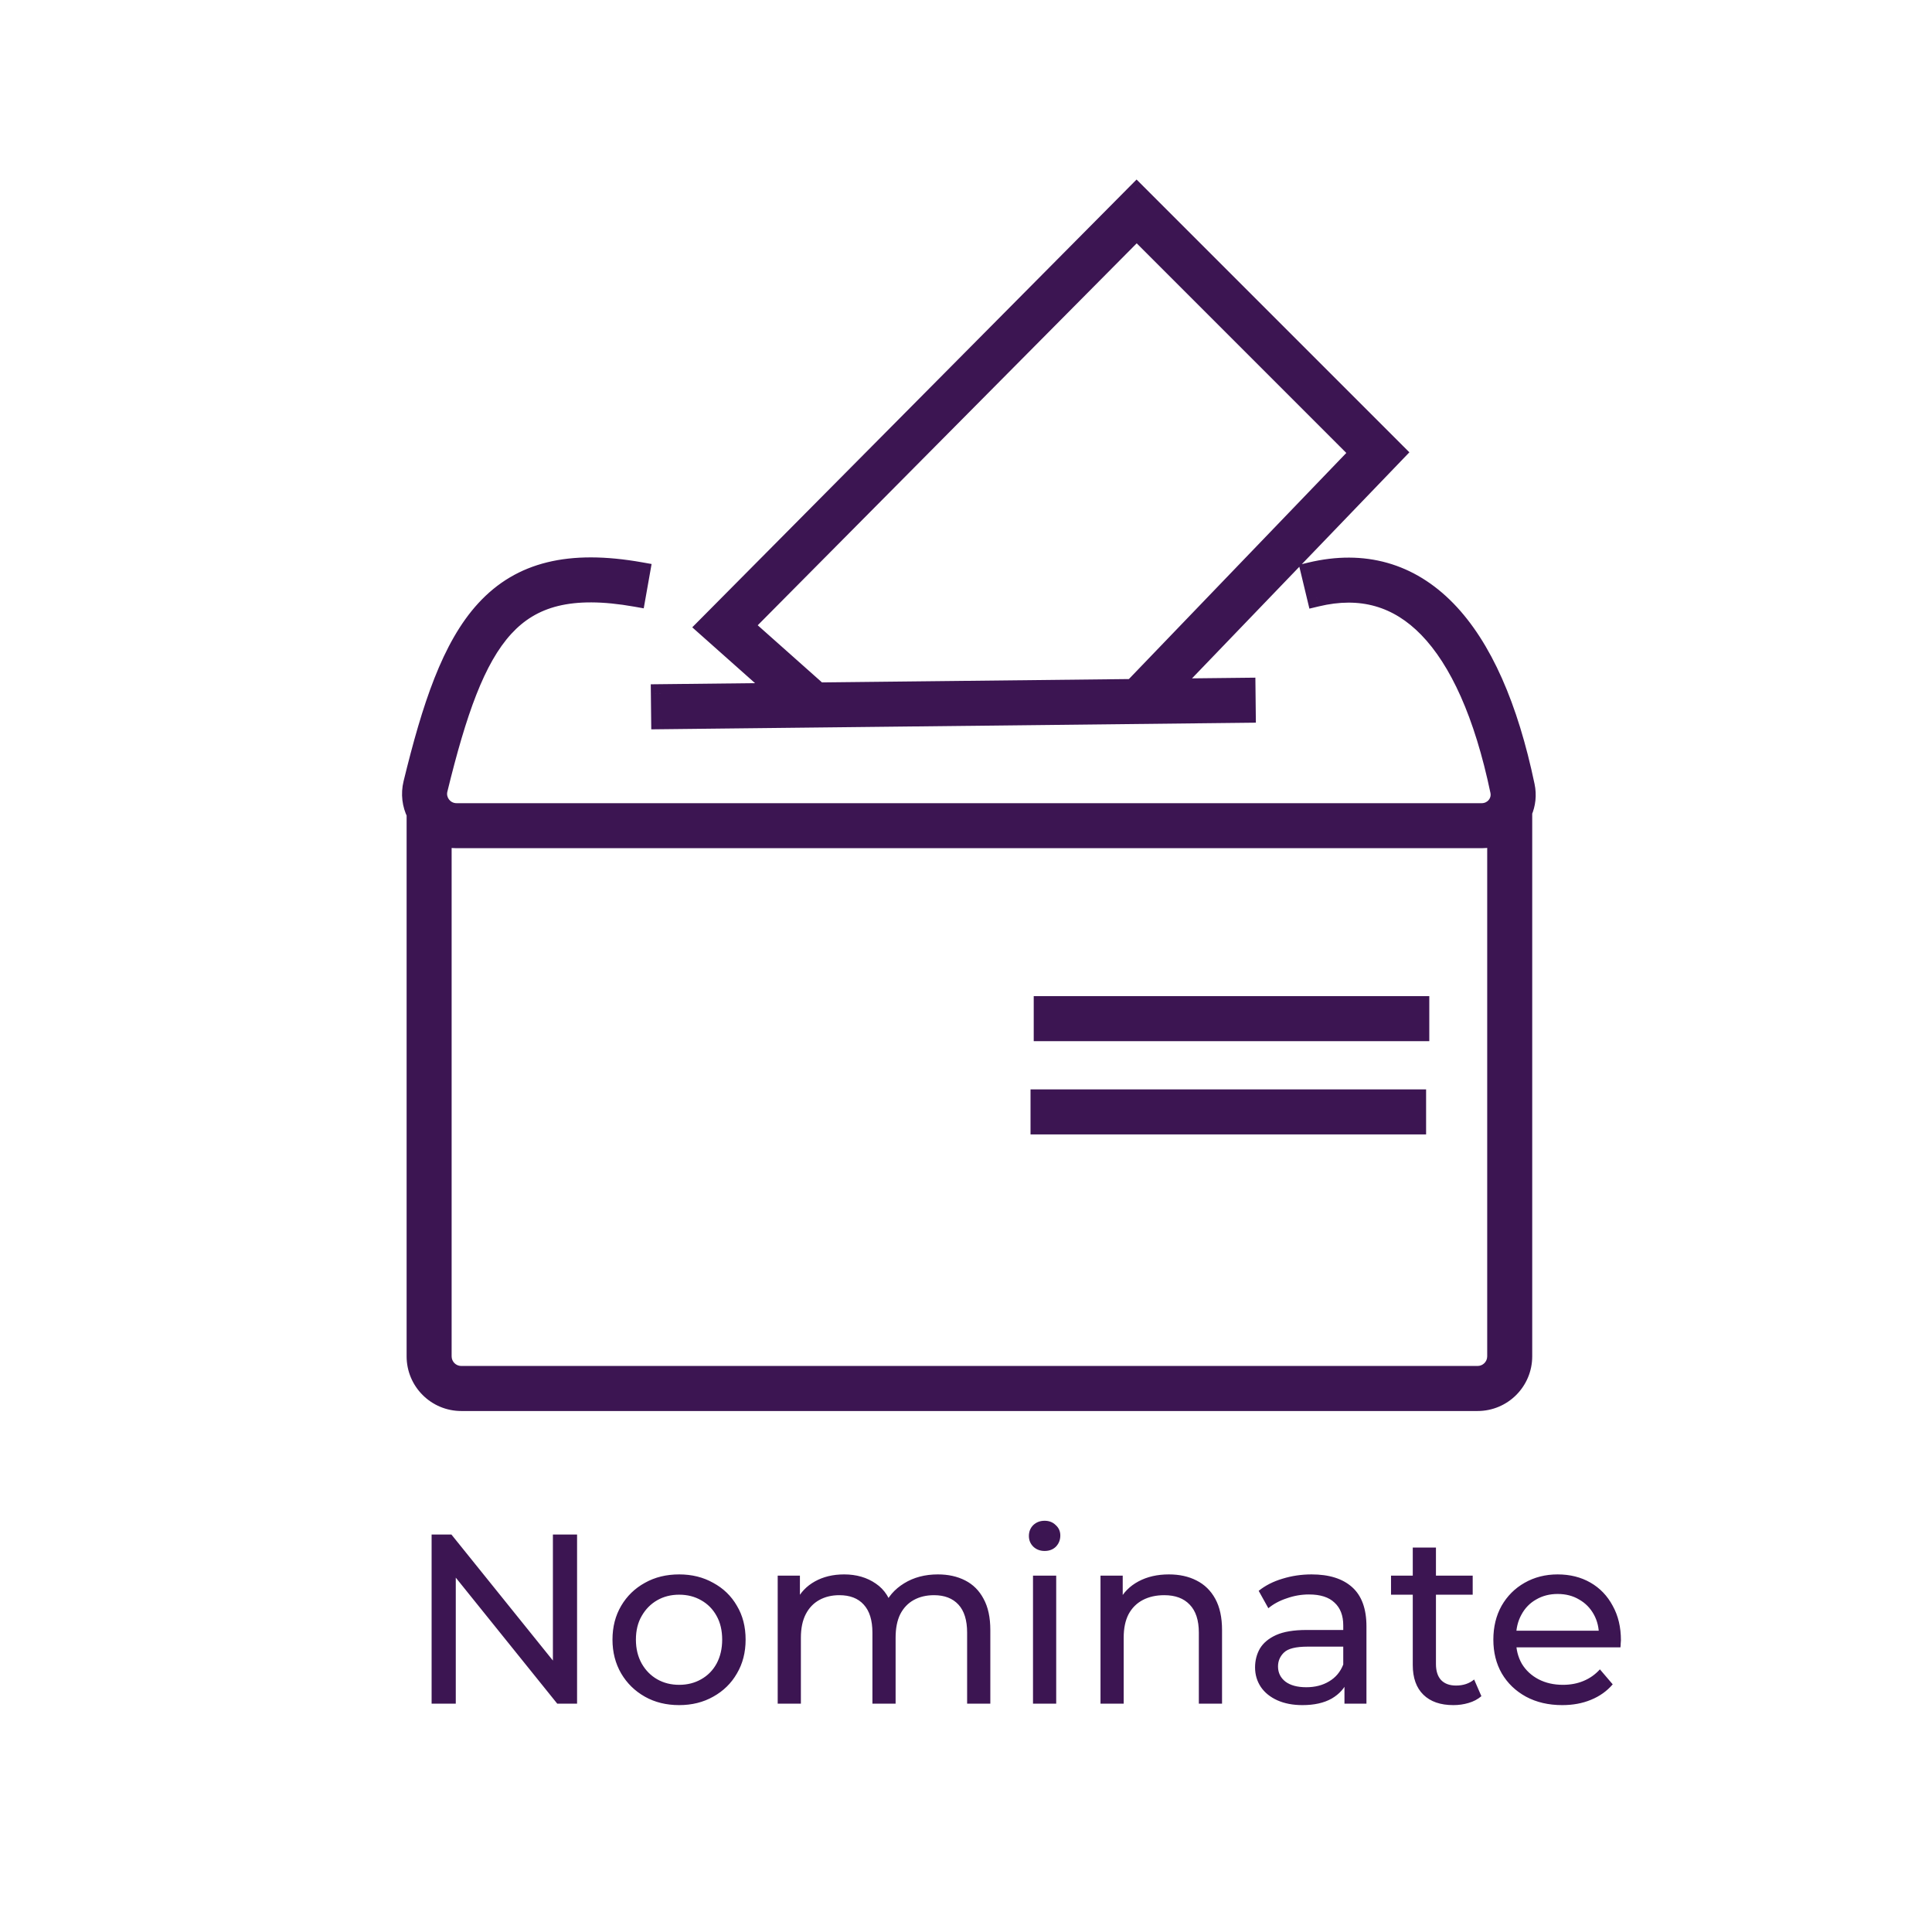 <svg width="110" height="110" viewBox="0 0 110 110" fill="none" xmlns="http://www.w3.org/2000/svg">
<path d="M24.574 97V87.37H25.702L32.072 95.28H31.48V87.37H32.856V97H31.728L25.358 89.089H25.95V97H24.574ZM38.669 97.082C37.935 97.082 37.284 96.922 36.715 96.601C36.147 96.28 35.697 95.84 35.367 95.28C35.037 94.712 34.872 94.07 34.872 93.354C34.872 92.63 35.037 91.988 35.367 91.428C35.697 90.869 36.147 90.433 36.715 90.121C37.284 89.8 37.935 89.64 38.669 89.64C39.393 89.64 40.04 89.8 40.608 90.121C41.186 90.433 41.636 90.869 41.957 91.428C42.287 91.978 42.452 92.621 42.452 93.354C42.452 94.079 42.287 94.721 41.957 95.28C41.636 95.84 41.186 96.28 40.608 96.601C40.04 96.922 39.393 97.082 38.669 97.082ZM38.669 95.927C39.136 95.927 39.554 95.821 39.921 95.611C40.297 95.4 40.59 95.102 40.801 94.716C41.012 94.322 41.118 93.868 41.118 93.354C41.118 92.832 41.012 92.382 40.801 92.006C40.59 91.621 40.297 91.323 39.921 91.112C39.554 90.901 39.136 90.795 38.669 90.795C38.201 90.795 37.784 90.901 37.417 91.112C37.05 91.323 36.756 91.621 36.536 92.006C36.316 92.382 36.206 92.832 36.206 93.354C36.206 93.868 36.316 94.322 36.536 94.716C36.756 95.102 37.05 95.4 37.417 95.611C37.784 95.821 38.201 95.927 38.669 95.927ZM53.4 89.64C53.987 89.64 54.505 89.754 54.954 89.984C55.404 90.213 55.752 90.561 56 91.029C56.257 91.497 56.385 92.089 56.385 92.804V97H55.064V92.955C55.064 92.249 54.899 91.717 54.569 91.359C54.239 91.002 53.776 90.823 53.18 90.823C52.739 90.823 52.354 90.915 52.024 91.098C51.694 91.281 51.437 91.552 51.254 91.91C51.079 92.267 50.992 92.712 50.992 93.244V97H49.672V92.955C49.672 92.249 49.506 91.717 49.176 91.359C48.855 91.002 48.392 90.823 47.787 90.823C47.356 90.823 46.975 90.915 46.645 91.098C46.315 91.281 46.058 91.552 45.874 91.91C45.691 92.267 45.599 92.712 45.599 93.244V97H44.279V89.709H45.544V91.648L45.338 91.153C45.567 90.676 45.92 90.305 46.397 90.039C46.874 89.773 47.429 89.64 48.062 89.64C48.759 89.64 49.36 89.814 49.864 90.162C50.368 90.502 50.699 91.02 50.855 91.717L50.318 91.497C50.538 90.938 50.923 90.488 51.474 90.149C52.024 89.809 52.666 89.64 53.4 89.64ZM58.815 97V89.709H60.136V97H58.815ZM59.476 88.305C59.219 88.305 59.003 88.223 58.829 88.058C58.664 87.892 58.581 87.691 58.581 87.452C58.581 87.205 58.664 86.998 58.829 86.833C59.003 86.668 59.219 86.586 59.476 86.586C59.733 86.586 59.943 86.668 60.108 86.833C60.283 86.989 60.37 87.186 60.37 87.425C60.37 87.672 60.287 87.883 60.122 88.058C59.957 88.223 59.742 88.305 59.476 88.305ZM66.551 89.64C67.147 89.64 67.67 89.754 68.12 89.984C68.578 90.213 68.936 90.561 69.192 91.029C69.449 91.497 69.578 92.089 69.578 92.804V97H68.257V92.955C68.257 92.249 68.083 91.717 67.734 91.359C67.395 91.002 66.913 90.823 66.29 90.823C65.822 90.823 65.414 90.915 65.065 91.098C64.717 91.281 64.446 91.552 64.254 91.91C64.07 92.267 63.978 92.712 63.978 93.244V97H62.658V89.709H63.923V91.676L63.717 91.153C63.956 90.676 64.322 90.305 64.818 90.039C65.313 89.773 65.891 89.64 66.551 89.64ZM76.548 97V95.459L76.479 95.17V92.543C76.479 91.983 76.314 91.552 75.984 91.249C75.663 90.938 75.177 90.782 74.526 90.782C74.095 90.782 73.673 90.855 73.26 91.002C72.847 91.139 72.499 91.327 72.215 91.566L71.664 90.575C72.04 90.273 72.49 90.043 73.013 89.887C73.544 89.722 74.099 89.64 74.677 89.64C75.677 89.64 76.447 89.883 76.988 90.369C77.529 90.855 77.8 91.598 77.8 92.598V97H76.548ZM74.154 97.082C73.613 97.082 73.136 96.991 72.724 96.807C72.32 96.624 72.008 96.372 71.788 96.051C71.568 95.721 71.458 95.349 71.458 94.936C71.458 94.542 71.55 94.184 71.733 93.863C71.926 93.542 72.233 93.285 72.655 93.093C73.086 92.9 73.664 92.804 74.388 92.804H76.7V93.753H74.443C73.783 93.753 73.338 93.863 73.109 94.083C72.879 94.303 72.765 94.57 72.765 94.881C72.765 95.239 72.907 95.528 73.191 95.748C73.476 95.959 73.87 96.064 74.374 96.064C74.87 96.064 75.301 95.954 75.668 95.734C76.044 95.514 76.314 95.193 76.479 94.771L76.741 95.679C76.567 96.11 76.259 96.454 75.819 96.711C75.379 96.959 74.824 97.082 74.154 97.082ZM82.748 97.082C82.014 97.082 81.446 96.885 81.042 96.491C80.639 96.097 80.437 95.532 80.437 94.799V88.113H81.757V94.744C81.757 95.138 81.854 95.441 82.046 95.652C82.248 95.863 82.532 95.968 82.899 95.968C83.312 95.968 83.656 95.853 83.931 95.624L84.344 96.573C84.142 96.748 83.899 96.876 83.615 96.959C83.34 97.041 83.051 97.082 82.748 97.082ZM79.199 90.795V89.709H83.849V90.795H79.199ZM88.946 97.082C88.166 97.082 87.478 96.922 86.882 96.601C86.295 96.28 85.836 95.84 85.506 95.28C85.185 94.721 85.025 94.079 85.025 93.354C85.025 92.63 85.181 91.988 85.493 91.428C85.814 90.869 86.249 90.433 86.799 90.121C87.359 89.8 87.987 89.64 88.684 89.64C89.39 89.64 90.014 89.796 90.555 90.108C91.096 90.419 91.518 90.86 91.821 91.428C92.133 91.988 92.289 92.644 92.289 93.395C92.289 93.451 92.284 93.515 92.275 93.588C92.275 93.662 92.27 93.73 92.261 93.794H86.056V92.845H91.573L91.037 93.175C91.046 92.708 90.95 92.29 90.748 91.924C90.546 91.557 90.266 91.272 89.909 91.07C89.56 90.86 89.152 90.754 88.684 90.754C88.226 90.754 87.817 90.86 87.46 91.07C87.102 91.272 86.822 91.561 86.621 91.937C86.419 92.304 86.318 92.726 86.318 93.203V93.423C86.318 93.909 86.428 94.345 86.648 94.73C86.877 95.106 87.194 95.4 87.597 95.611C88.001 95.821 88.464 95.927 88.987 95.927C89.418 95.927 89.808 95.853 90.156 95.707C90.514 95.56 90.826 95.34 91.092 95.046L91.821 95.899C91.491 96.285 91.078 96.578 90.583 96.78C90.097 96.982 89.551 97.082 88.946 97.082Z" fill="#3C1552"/>
<path fill-rule="evenodd" clip-rule="evenodd" d="M65.233 11.52L64.713 11L64.195 11.522L40.758 35.143L40.213 35.692L40.791 36.206L44.417 39.43L37.607 39.504L37.623 40.969L70.949 40.603L70.933 39.138L66.565 39.186L78.977 26.279L79.474 25.761L78.966 25.253L65.233 11.52ZM64.511 39.209L77.423 25.781L64.718 13.076L42.343 35.626L46.595 39.406L64.511 39.209ZM23.7 46.318V77.224C23.7 78.64 24.848 79.788 26.264 79.788H84.126C85.541 79.788 86.689 78.64 86.689 77.224V46.222C86.88 45.779 86.944 45.272 86.834 44.746C85.892 40.244 84.409 36.847 82.362 34.742C80.27 32.591 77.636 31.84 74.616 32.566L74.958 33.99C77.491 33.382 79.591 33.994 81.312 35.763C83.077 37.578 84.482 40.658 85.4 45.046C85.531 45.671 85.044 46.279 84.358 46.279L25.994 46.279C25.287 46.279 24.772 45.621 24.937 44.948C26.012 40.542 27.065 37.506 28.71 35.714C30.27 34.013 32.469 33.336 36.206 33.999L36.462 32.557C32.433 31.842 29.647 32.525 27.63 34.724C25.697 36.831 24.58 40.232 23.514 44.6C23.365 45.21 23.449 45.809 23.7 46.318ZM25.165 47.607V77.224C25.165 77.831 25.657 78.323 26.264 78.323H84.126C84.732 78.323 85.224 77.831 85.224 77.224V47.593C84.954 47.691 84.662 47.744 84.358 47.744L25.994 47.744C25.703 47.744 25.424 47.696 25.165 47.607ZM59.405 58.73H80.829V57.266H59.405V58.73ZM80.647 64.041H59.223V62.576H80.647V64.041Z" fill="#3C1552"/>
<path d="M64.713 11L65.102 10.612L64.712 10.222L64.323 10.613L64.713 11ZM65.233 11.52L65.622 11.132L65.622 11.132L65.233 11.52ZM64.195 11.522L63.806 11.135L63.806 11.135L64.195 11.522ZM40.758 35.143L40.368 34.756L40.368 34.756L40.758 35.143ZM40.213 35.692L39.823 35.305L39.414 35.717L39.848 36.103L40.213 35.692ZM40.791 36.206L40.426 36.617L40.791 36.206ZM44.417 39.43L44.423 39.979L45.845 39.963L44.782 39.019L44.417 39.43ZM37.607 39.504L37.601 38.955L37.052 38.961L37.058 39.511L37.607 39.504ZM37.623 40.969L37.074 40.975L37.08 41.525L37.63 41.519L37.623 40.969ZM70.949 40.603L70.955 41.152L71.504 41.146L71.498 40.597L70.949 40.603ZM70.933 39.138L71.482 39.132L71.476 38.583L70.927 38.589L70.933 39.138ZM66.565 39.186L66.169 38.806L65.261 39.75L66.571 39.736L66.565 39.186ZM78.977 26.279L79.372 26.66L79.372 26.66L78.977 26.279ZM79.474 25.761L79.87 26.142L80.244 25.753L79.863 25.373L79.474 25.761ZM78.966 25.253L79.355 24.865L79.355 24.865L78.966 25.253ZM77.423 25.781L77.819 26.162L78.192 25.774L77.811 25.393L77.423 25.781ZM64.511 39.209L64.518 39.758L64.748 39.756L64.907 39.59L64.511 39.209ZM64.718 13.076L65.106 12.688L64.716 12.297L64.328 12.689L64.718 13.076ZM42.343 35.626L41.953 35.239L41.544 35.651L41.978 36.036L42.343 35.626ZM46.595 39.406L46.23 39.816L46.389 39.957L46.601 39.955L46.595 39.406ZM23.7 46.318H24.249V46.19L24.193 46.075L23.7 46.318ZM86.689 46.222L86.185 46.004L86.14 46.108V46.222H86.689ZM86.834 44.746L87.371 44.634L87.371 44.634L86.834 44.746ZM82.362 34.742L81.968 35.125L81.968 35.125L82.362 34.742ZM74.616 32.566L74.487 32.032L73.953 32.161L74.082 32.695L74.616 32.566ZM74.958 33.99L74.424 34.119L74.552 34.653L75.087 34.525L74.958 33.99ZM81.312 35.763L80.918 36.146L80.918 36.146L81.312 35.763ZM85.4 45.046L85.938 44.934L85.938 44.934L85.4 45.046ZM84.358 46.279L84.358 46.828H84.358V46.279ZM25.994 46.279L25.994 45.73H25.994V46.279ZM24.937 44.948L25.47 45.078L25.47 45.078L24.937 44.948ZM28.71 35.714L29.114 36.085L29.114 36.085L28.71 35.714ZM36.206 33.999L36.11 34.54L36.651 34.636L36.747 34.096L36.206 33.999ZM36.462 32.557L37.003 32.653L37.099 32.112L36.558 32.016L36.462 32.557ZM27.63 34.724L28.035 35.095L28.035 35.095L27.63 34.724ZM23.514 44.6L22.98 44.47L23.514 44.6ZM25.165 47.607L25.343 47.087L24.616 46.839V47.607H25.165ZM85.224 47.593H85.774V46.811L85.038 47.076L85.224 47.593ZM84.358 47.744L84.358 48.293H84.358V47.744ZM25.994 47.744L25.994 47.194H25.994V47.744ZM80.829 58.73V59.28H81.378V58.73H80.829ZM59.405 58.73H58.856V59.28H59.405V58.73ZM80.829 57.266H81.378V56.716H80.829V57.266ZM59.405 57.266V56.716H58.856V57.266H59.405ZM59.223 64.041H58.674V64.59H59.223V64.041ZM80.647 64.041V64.59H81.196V64.041H80.647ZM59.223 62.576V62.026H58.674V62.576H59.223ZM80.647 62.576H81.196V62.026H80.647V62.576ZM64.325 11.389L64.845 11.909L65.622 11.132L65.102 10.612L64.325 11.389ZM64.585 11.909L65.103 11.387L64.323 10.613L63.806 11.135L64.585 11.909ZM41.148 35.53L64.585 11.909L63.806 11.135L40.368 34.756L41.148 35.53ZM40.603 36.079L41.148 35.53L40.368 34.756L39.823 35.305L40.603 36.079ZM41.156 35.796L40.578 35.282L39.848 36.103L40.426 36.617L41.156 35.796ZM44.782 39.019L41.156 35.796L40.426 36.617L44.052 39.84L44.782 39.019ZM37.613 40.054L44.423 39.979L44.411 38.88L37.601 38.955L37.613 40.054ZM38.173 40.963L38.157 39.498L37.058 39.511L37.074 40.975L38.173 40.963ZM70.943 40.054L37.617 40.42L37.63 41.519L70.955 41.152L70.943 40.054ZM70.384 39.144L70.4 40.609L71.498 40.597L71.482 39.132L70.384 39.144ZM66.571 39.736L70.939 39.688L70.927 38.589L66.559 38.637L66.571 39.736ZM78.581 25.898L66.169 38.806L66.961 39.567L79.372 26.66L78.581 25.898ZM79.078 25.38L78.581 25.898L79.372 26.66L79.87 26.142L79.078 25.38ZM78.578 25.642L79.086 26.149L79.863 25.373L79.355 24.865L78.578 25.642ZM64.845 11.909L78.578 25.642L79.355 24.865L65.622 11.132L64.845 11.909ZM77.027 25.4L64.115 38.828L64.907 39.59L77.819 26.162L77.027 25.4ZM64.329 13.464L77.034 26.17L77.811 25.393L65.106 12.688L64.329 13.464ZM42.733 36.012L65.107 13.463L64.328 12.689L41.953 35.239L42.733 36.012ZM46.96 38.995L42.708 35.215L41.978 36.036L46.23 39.816L46.96 38.995ZM64.505 38.66L46.589 38.856L46.601 39.955L64.518 39.758L64.505 38.66ZM24.249 77.224V46.318H23.151V77.224H24.249ZM26.264 79.238C25.151 79.238 24.249 78.337 24.249 77.224H23.151C23.151 78.943 24.544 80.337 26.264 80.337V79.238ZM84.126 79.238H26.264V80.337H84.126V79.238ZM86.14 77.224C86.14 78.337 85.238 79.238 84.126 79.238V80.337C85.845 80.337 87.238 78.943 87.238 77.224H86.14ZM86.14 46.222V77.224H87.238V46.222H86.14ZM86.296 44.859C86.382 45.27 86.332 45.662 86.185 46.004L87.194 46.439C87.428 45.895 87.505 45.273 87.371 44.634L86.296 44.859ZM81.968 35.125C83.909 37.121 85.364 40.399 86.296 44.859L87.371 44.634C86.421 40.088 84.908 36.572 82.756 34.359L81.968 35.125ZM74.744 33.1C77.582 32.418 80.016 33.117 81.968 35.125L82.756 34.359C80.525 32.065 77.691 31.262 74.487 32.032L74.744 33.1ZM75.492 33.862L75.15 32.438L74.082 32.695L74.424 34.119L75.492 33.862ZM81.706 35.38C79.846 33.468 77.545 32.803 74.83 33.456L75.087 34.525C77.436 33.96 79.337 34.52 80.918 36.146L81.706 35.38ZM85.938 44.934C85.011 40.502 83.576 37.304 81.706 35.38L80.918 36.146C82.578 37.853 83.954 40.813 84.862 45.158L85.938 44.934ZM84.358 46.828C85.38 46.828 86.142 45.912 85.938 44.934L84.862 45.158C84.919 45.43 84.708 45.73 84.358 45.73V46.828ZM25.994 46.828L84.358 46.828L84.358 45.73L25.994 45.73L25.994 46.828ZM24.403 44.818C24.153 45.841 24.934 46.828 25.994 46.828V45.73C25.639 45.73 25.391 45.402 25.47 45.078L24.403 44.818ZM28.305 35.343C26.552 37.253 25.475 40.426 24.403 44.818L25.47 45.078C26.549 40.658 27.578 37.759 29.114 36.085L28.305 35.343ZM36.302 33.459C34.388 33.119 32.821 33.113 31.51 33.437C30.187 33.763 29.154 34.417 28.305 35.343L29.114 36.085C29.826 35.31 30.672 34.775 31.773 34.503C32.886 34.229 34.287 34.217 36.11 34.54L36.302 33.459ZM35.922 32.461L35.665 33.904L36.747 34.096L37.003 32.653L35.922 32.461ZM28.035 35.095C29.881 33.083 32.446 32.402 36.366 33.098L36.558 32.016C32.42 31.282 29.414 31.967 27.226 34.352L28.035 35.095ZM24.047 44.731C25.117 40.349 26.21 37.084 28.035 35.095L27.226 34.352C25.184 36.577 24.043 40.115 22.98 44.47L24.047 44.731ZM24.193 46.075C23.996 45.677 23.93 45.21 24.047 44.731L22.98 44.47C22.799 45.211 22.901 45.941 23.208 46.561L24.193 46.075ZM24.616 47.607V77.224H25.714V47.607H24.616ZM24.616 77.224C24.616 78.134 25.354 78.872 26.264 78.872V77.773C25.96 77.773 25.714 77.528 25.714 77.224H24.616ZM26.264 78.872H84.126V77.773H26.264V78.872ZM84.126 78.872C85.036 78.872 85.774 78.134 85.774 77.224H84.675C84.675 77.528 84.429 77.773 84.126 77.773V78.872ZM85.774 77.224V47.593H84.675V77.224H85.774ZM85.038 47.076C84.826 47.153 84.597 47.194 84.358 47.194V48.293C84.727 48.293 85.081 48.228 85.411 48.11L85.038 47.076ZM84.358 47.194L25.994 47.194L25.994 48.293L84.358 48.293L84.358 47.194ZM25.994 47.194C25.764 47.194 25.545 47.156 25.343 47.087L24.987 48.127C25.303 48.235 25.642 48.293 25.994 48.293V47.194ZM80.829 58.181H59.405V59.28H80.829V58.181ZM80.28 57.266V58.73H81.378V57.266H80.28ZM59.405 57.815H80.829V56.716H59.405V57.815ZM59.955 58.73V57.266H58.856V58.73H59.955ZM59.223 64.59H80.647V63.491H59.223V64.59ZM58.674 62.576V64.041H59.772V62.576H58.674ZM80.647 62.026H59.223V63.125H80.647V62.026ZM81.196 64.041V62.576H80.097V64.041H81.196Z" fill="#3C1552"/>
</svg>
